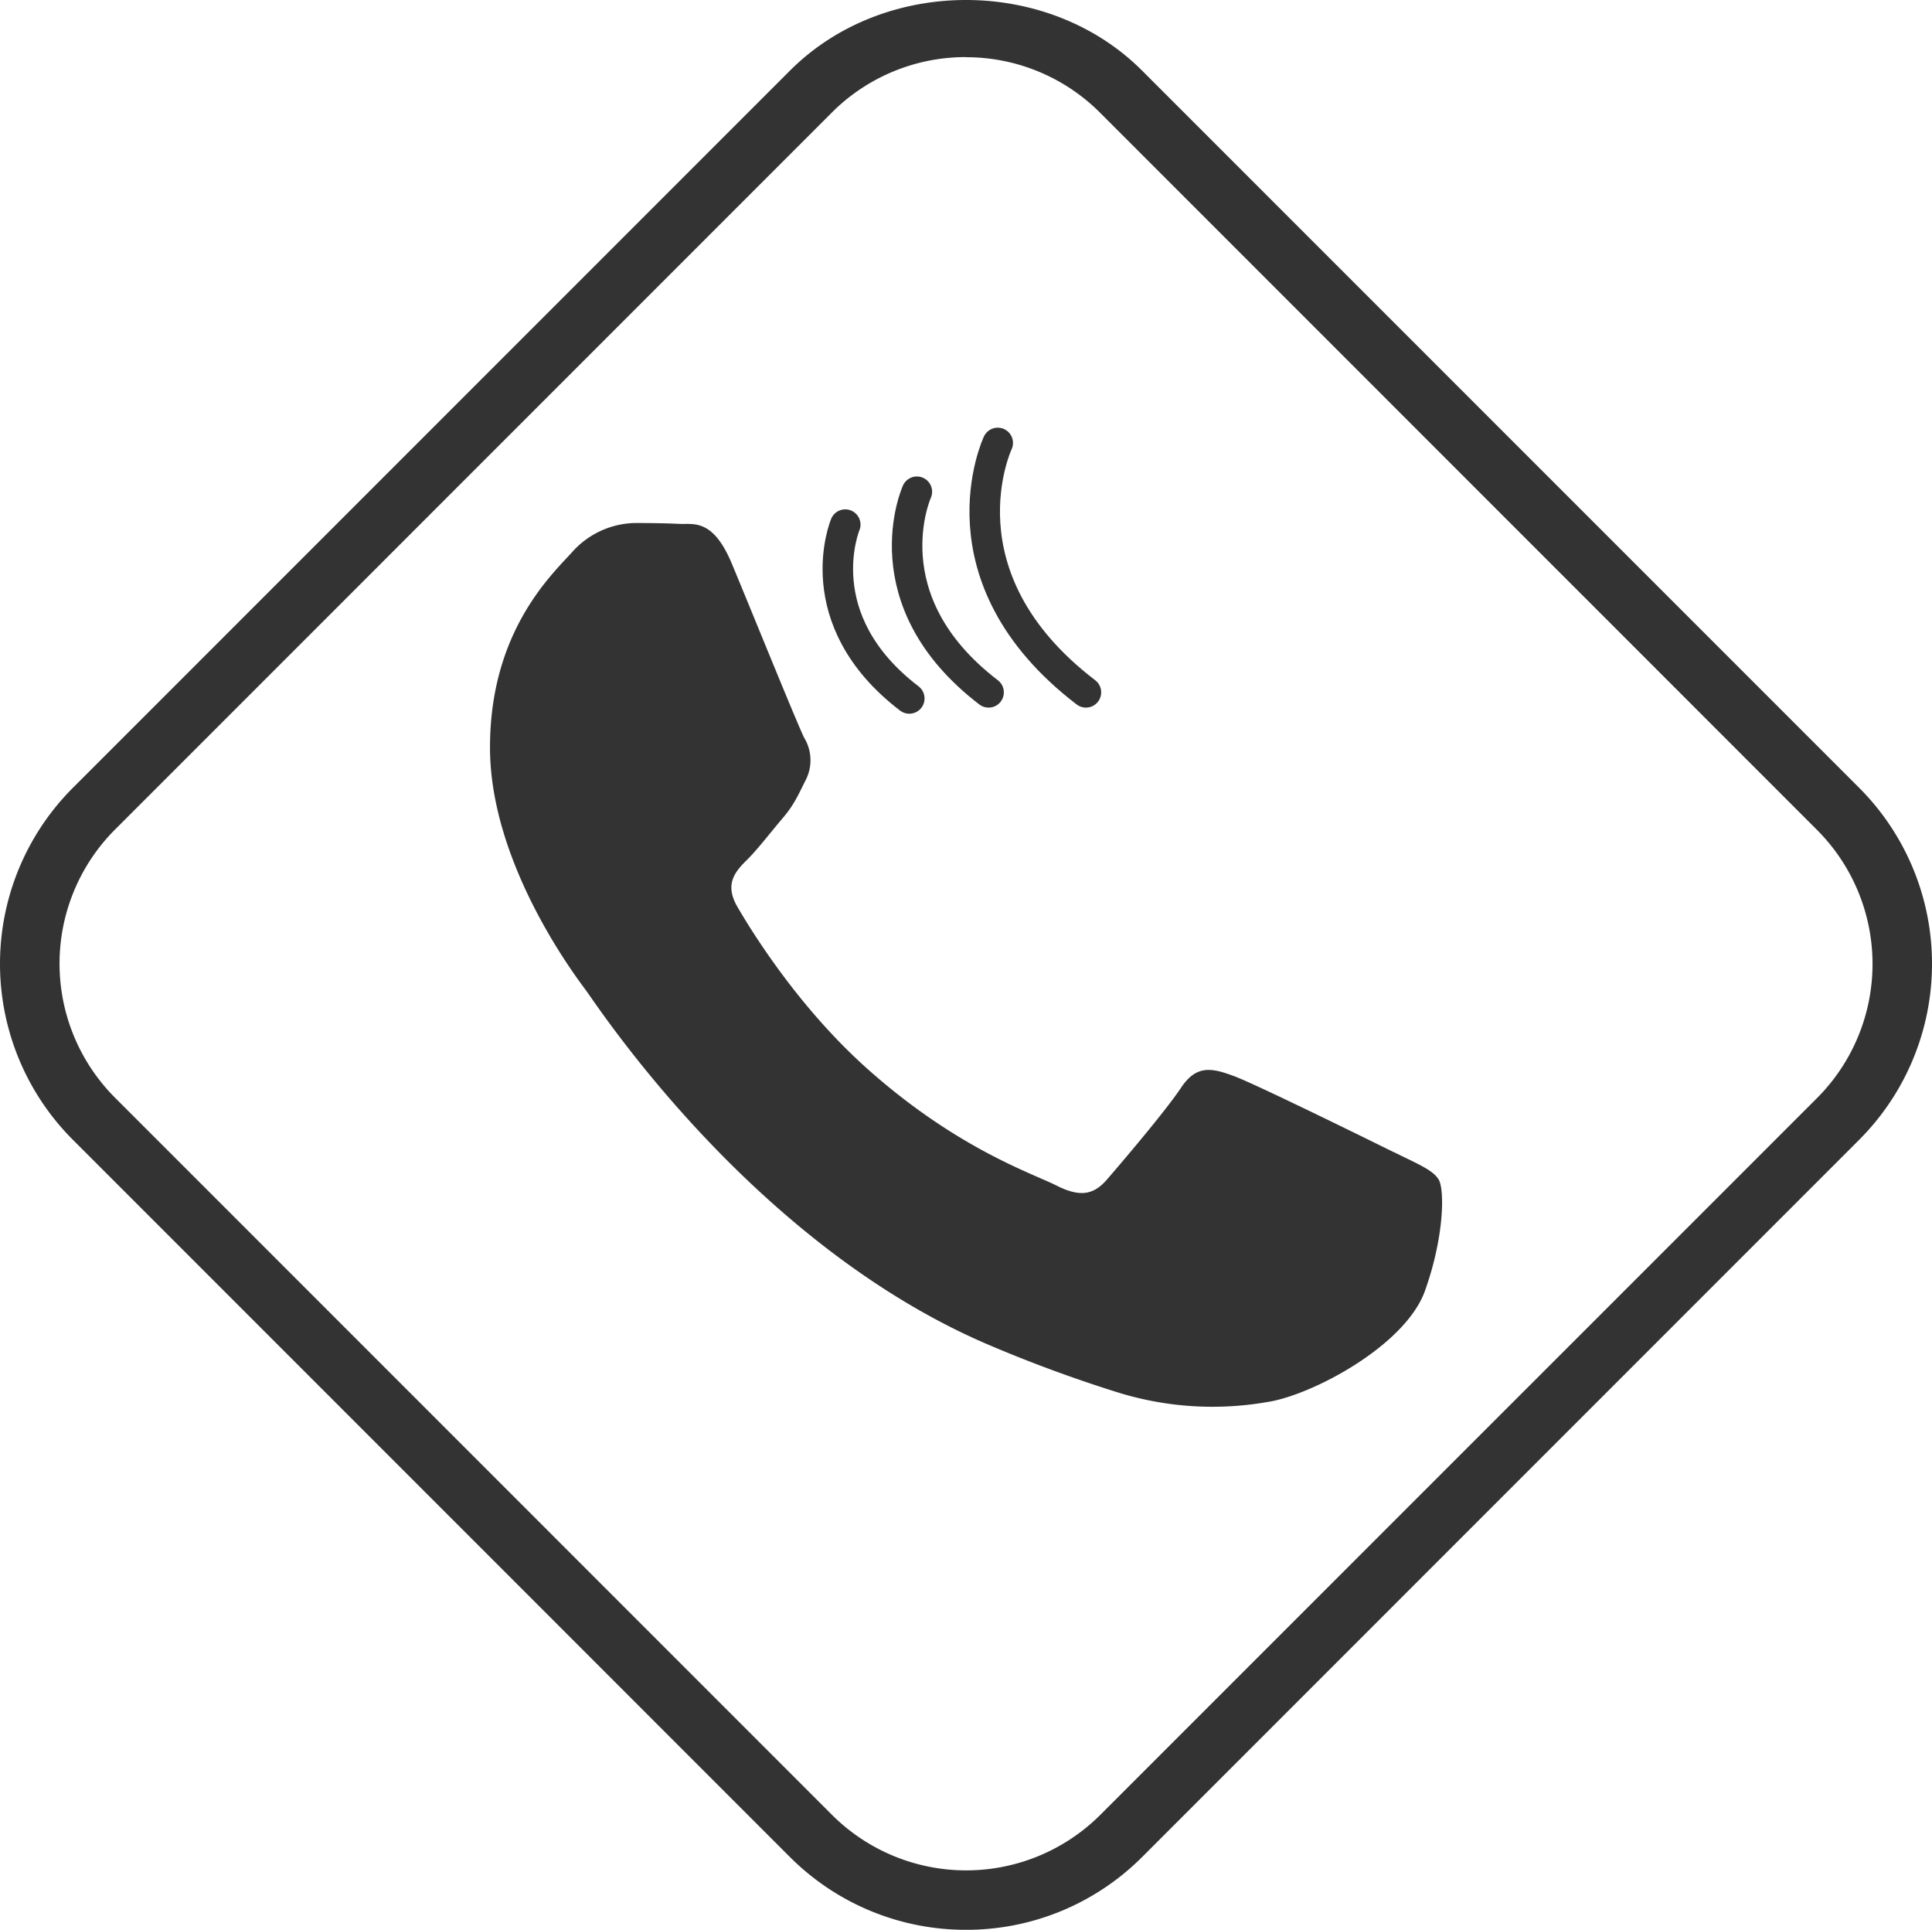 <svg id="Capa_1" data-name="Capa 1" xmlns="http://www.w3.org/2000/svg" viewBox="0 0 316.77 316.36"><defs><style>.cls-1,.cls-2{fill:#333333;}.cls-2,.cls-3{fill-rule:evenodd;}.cls-3{fill:none;stroke:#333333;stroke-linecap:round;stroke-miterlimit:10;stroke-width:5px;}</style></defs><path class="cls-1" d="M1095.8,562.36a40.72,40.72,0,0,1-28.87-11.93L949.37,432.86a40.8,40.8,0,0,1,0-57.72l117.56-117.56c15.42-15.44,42.32-15.44,57.74,0l117.56,117.56a40.82,40.82,0,0,1,0,57.72L1124.67,550.43a40.72,40.72,0,0,1-28.87,11.93m0-307a31,31,0,0,0-22,9.09L956.26,382a31.1,31.1,0,0,0,0,43.94l117.56,117.57a31.13,31.13,0,0,0,44,0L1235.34,426a31.1,31.1,0,0,0,0-43.94L1117.77,264.47a31,31,0,0,0-22-9.09" transform="translate(-937.41 -246)"/><path class="cls-2" d="M1165.93,434.88c-3.85-1.91-22.73-11.2-26.24-12.49s-6.08-1.92-8.64,1.93-9.92,12.48-12.16,15.06-4.49,2.88-8.32.94-16.23-6-30.88-19.05c-11.44-10.18-19.13-22.75-21.37-26.6s-.25-5.92,1.69-7.83c1.72-1.73,3.83-4.49,5.74-6.73s2.56-3.85,3.85-6.41a7.11,7.11,0,0,0-.32-6.73c-1-1.92-8.65-20.82-11.85-28.5-3.11-7.49-6.28-6.48-8.63-6.59s-4.81-.14-7.37-.14a14.15,14.15,0,0,0-10.24,4.8c-3.51,3.85-13.44,13.14-13.44,32s13.76,37.16,15.67,39.72,27.1,41.33,65.62,58a225.13,225.13,0,0,0,21.9,8.08,52.38,52.38,0,0,0,24.19,1.51c7.38-1.1,22.72-9.27,25.92-18.25s3.21-16.65,2.24-18.24-3.51-2.58-7.36-4.5" transform="translate(-937.41 -246)"/><path class="cls-3" d="M1076,332s-6.5,15.5,10.5,28.5" transform="translate(-937.41 -246)"/><path class="cls-3" d="M1101,318.61s-10.34,21.92,14.46,40.89" transform="translate(-937.41 -246)"/><path class="cls-3" d="M1087.74,326.61s-8,17.77,11.76,32.89" transform="translate(-937.41 -246)"/></svg>